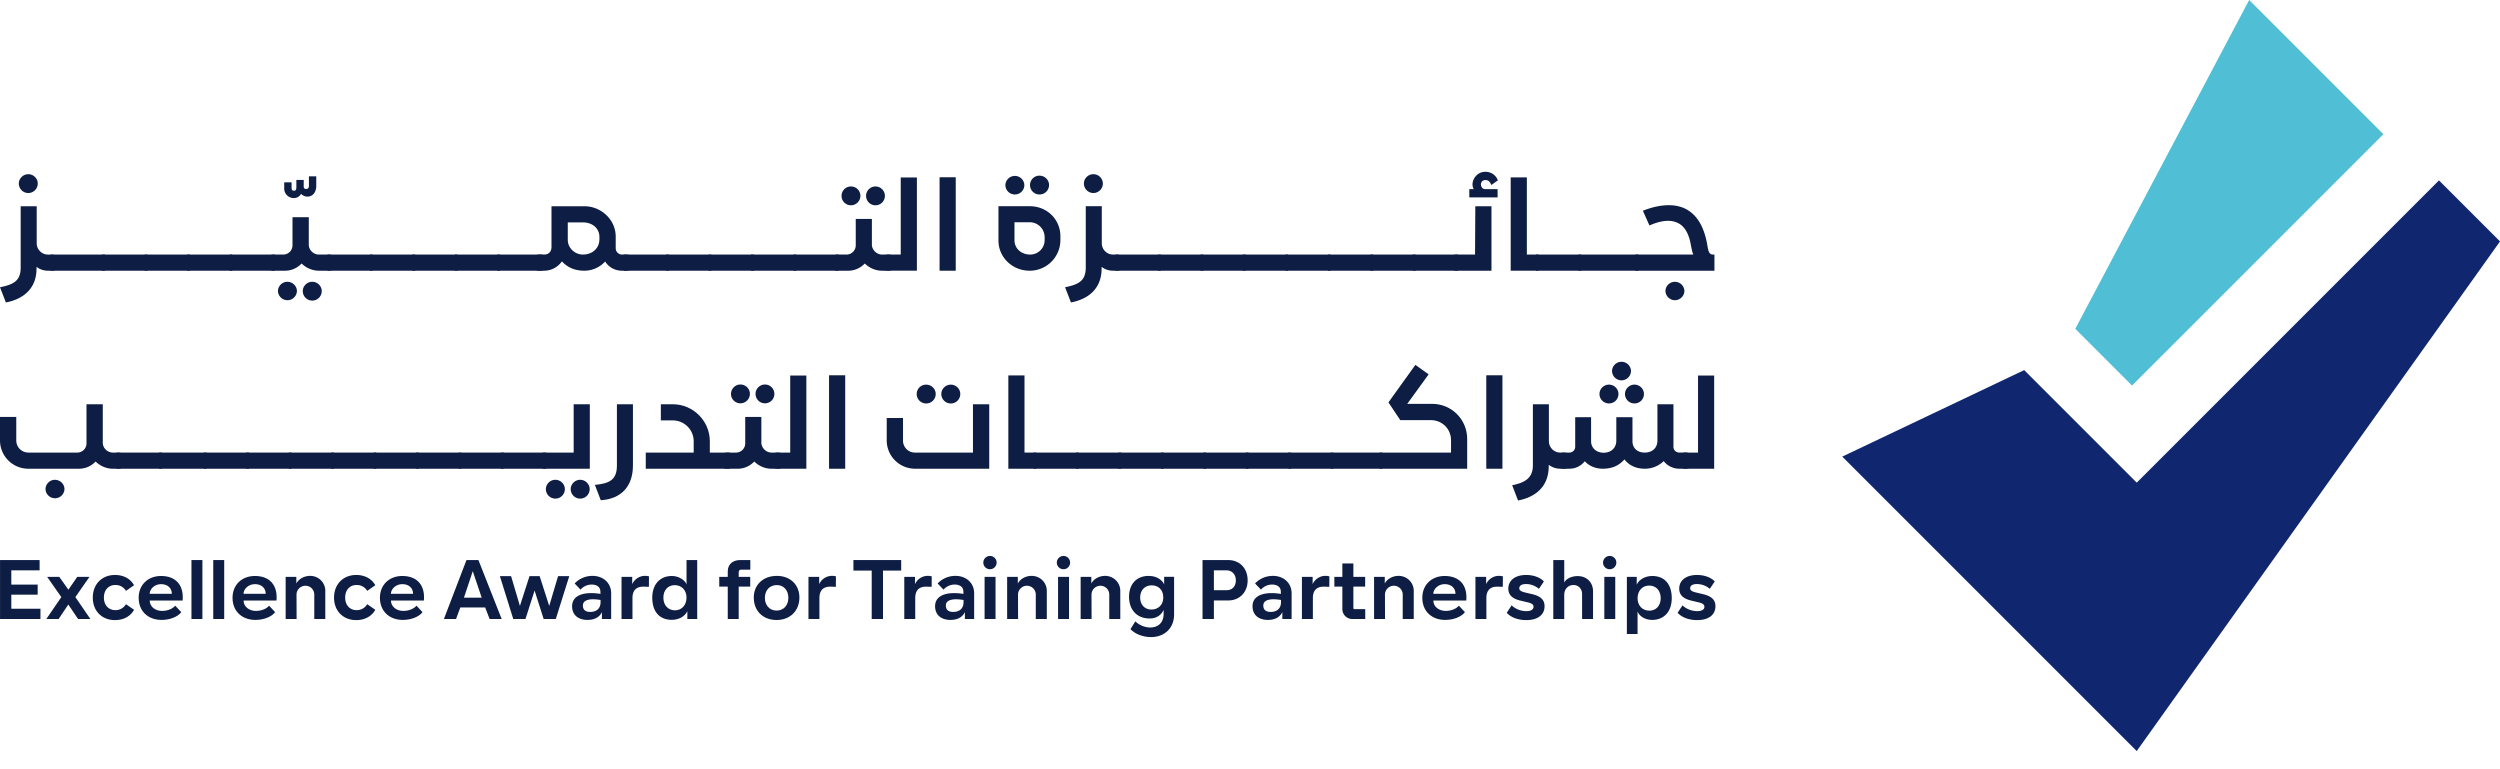 <svg viewBox="767.919 98.724 149.173 45.862" xmlns="http://www.w3.org/2000/svg" style="max-height: 500px" width="149.173" height="45.862"><g data-name="Group 76"><g data-name="Group 73"><g clip-path="url(#a)" transform="translate(877.845 109.488)" data-name="Group 72"><path data-name="Rectangle 69" fill="url(#b)" fill-rule="evenodd" d="M0 0h39.247v34.052H0V0z"/></g></g><path data-name="Path 343" fill-rule="evenodd" fill="#50bfd5" d="m902.125 98.724-10.376 19.62 3.387 3.386 14.998-14.997-8.009-8.009Z"/><g data-name="Group 75"><g clip-path="url(#c)" transform="translate(767.919 98.725)" data-name="Group 74"><path data-name="Path 344" fill-rule="evenodd" fill="#0d1d43" d="M3.57 15.673c0 .271-.216.479-.48.479h-.23c-.263 0-.502-.088-.677-.232l-.008.263c-.064 1.06-.789 1.665-1.824 1.864L0 17.14c.836-.168 1.234-.398 1.234-1.18v-3.655h.956v2.214c0 .367.303.67.669.67h.23c.264 0 .48.206.48.485m-1.881-5.28c.31 0 .565.255.565.557a.567.567 0 0 1-.565.566.567.567 0 0 1-.565-.566c0-.302.254-.557.565-.557"/><path data-name="Rectangle 70" fill-rule="evenodd" fill="#0d1d43" d="M3.02 15.188h3.241v.964H3.02v-.964z"/><path data-name="Rectangle 71" fill-rule="evenodd" fill="#0d1d43" d="M6.102 15.188h2.692v.964H6.102v-.964z"/><path data-name="Rectangle 72" fill-rule="evenodd" fill="#0d1d43" d="M8.635 15.188h2.693v.964H8.635v-.964z"/><path data-name="Rectangle 73" fill-rule="evenodd" fill="#0d1d43" d="M11.168 15.188h2.692v.964h-2.692v-.964z"/><path data-name="Rectangle 74" fill-rule="evenodd" fill="#0d1d43" d="M13.702 15.188h2.692v.964h-2.692v-.964z"/><path data-name="Path 345" fill-rule="evenodd" fill="#0d1d43" d="M18.871 10.52v.574c0 .366-.2.637-.533.637a.527.527 0 0 1-.375-.167.472.472 0 0 1-.414.254.57.57 0 0 1-.59-.597v-.343h.439v.343c0 .104.047.16.143.16.088 0 .143-.064.143-.184v-.462h.438v.398c0 .096.064.143.144.143.103 0 .167-.063.167-.182v-.574h.438Z"/><path data-name="Path 346" fill-rule="evenodd" fill="#0d1d43" d="M20.114 15.666c0 .27-.223.486-.486.486h-.597c-.407 0-.773-.175-1.036-.43a1.35 1.35 0 0 1-.98.43h-.693a.482.482 0 1 1 0-.964h.59a.55.55 0 0 0 .541-.55v-1.68h.972v1.688a.611.611 0 0 0 .606.542h.605c.263 0 .478.207.478.478m-2.97 1.147c.317 0 .573.255.573.557a.566.566 0 0 1-1.131 0c0-.302.254-.557.557-.557m1.49 0c.31 0 .565.255.565.557 0 .311-.255.566-.566.566a.567.567 0 0 1-.565-.566c0-.302.254-.557.565-.557"/><path data-name="Rectangle 75" fill-rule="evenodd" fill="#0d1d43" d="M19.54 15.188h2.693v.964H19.54v-.964z"/><path data-name="Rectangle 76" fill-rule="evenodd" fill="#0d1d43" d="M22.074 15.188h2.692v.964h-2.692v-.964z"/><path data-name="Rectangle 77" fill-rule="evenodd" fill="#0d1d43" d="M24.607 15.188h2.692v.964h-2.692v-.964z"/><path data-name="Rectangle 78" fill-rule="evenodd" fill="#0d1d43" d="M27.14 15.188h2.692v.964H27.14v-.964z"/><path data-name="Rectangle 79" fill-rule="evenodd" fill="#0d1d43" d="M29.673 15.188h2.692v.964h-2.692v-.964z"/><path data-name="Path 347" fill-rule="evenodd" fill="#0d1d43" d="M37.862 15.673a.48.48 0 0 1-.478.479h-.271c-.43 0-.805-.224-1.004-.55a1.68 1.68 0 0 1-1.242.55c-.574 0-1.012-.2-1.338-.558-.24.343-.63.558-1.06.558h-.303a.486.486 0 0 1-.477-.486.48.48 0 0 1 .477-.478h.303c.263 0 .438-.168.438-.446v-2.437h1.96c1.003 0 1.872.804 1.872 1.808v.692c0 .215.166.383.374.383h.27c.263 0 .479.215.479.485m-3.083-.485c.605 0 .988-.406.988-.916v-.135c0-.51-.415-.869-.988-.869h-.9v1.044c0 .485.422.876.9.876"/><path data-name="Rectangle 80" fill-rule="evenodd" fill="#0d1d43" d="M37.217 15.188h2.692v.964h-2.692v-.964z"/><path data-name="Rectangle 81" fill-rule="evenodd" fill="#0d1d43" d="M39.75 15.188h2.692v.964H39.75v-.964z"/><path data-name="Rectangle 82" fill-rule="evenodd" fill="#0d1d43" d="M42.283 15.188h2.693v.964h-2.693v-.964z"/><path data-name="Rectangle 83" fill-rule="evenodd" fill="#0d1d43" d="M44.816 15.188h2.693v.964h-2.693v-.964z"/><path data-name="Rectangle 84" fill-rule="evenodd" fill="#0d1d43" d="M47.35 15.188h2.692v.964H47.35v-.964z"/><path data-name="Path 348" fill-rule="evenodd" fill="#0d1d43" d="M49.97 15.188h.542a.55.55 0 0 0 .55-.55v-1.577h.963v1.585c.04.303.303.542.606.542h.39c.263 0 .478.207.478.478 0 .27-.223.486-.486.486h-.382c-.406 0-.773-.175-1.028-.43-.247.255-.59.43-.98.43h-.653a.482.482 0 1 1 0-.964m1.37-3.505c0 .31-.255.565-.565.565a.56.56 0 1 1 0-1.123.56.56 0 0 1 .565.558m.9-.557a.56.56 0 1 1 0 1.122.56.56 0 1 1 0-1.123"/><path data-name="Path 349" fill-rule="evenodd" fill="#0d1d43" d="M52.511 15.673c0-.27.215-.485.478-.485h.757V10.59h.964v5.56h-1.72a.48.48 0 0 1-.479-.478"/><path data-name="Rectangle 85" fill-rule="evenodd" fill="#0d1d43" d="M56.064 10.576h.964v5.576h-.964v-5.576z"/><path data-name="Path 350" fill-rule="evenodd" fill="#0d1d43" d="M59.577 12.304h1.872c1.036 0 1.824.797 1.824 1.792v.224a1.83 1.83 0 0 1-1.824 1.832c-1.036.007-1.872-.797-1.872-1.801v-2.047Zm1.545-1.266a.563.563 0 0 1-.566.565.563.563 0 0 1-.565-.565.566.566 0 0 1 1.131 0m.327 4.15a.862.862 0 0 0 .884-.884v-.16a.892.892 0 0 0-.884-.884h-.916v1.067c0 .526.438.86.916.86m.573-4.707c.319 0 .574.255.574.558a.564.564 0 0 1-.574.565.56.56 0 0 1 0-1.123"/><path data-name="Path 351" fill-rule="evenodd" fill="#0d1d43" d="M67.121 15.673c0 .271-.215.479-.478.479h-.231c-.263 0-.502-.088-.677-.232l-.008.263c-.064 1.06-.789 1.665-1.824 1.864l-.35-.908c.836-.168 1.234-.398 1.234-1.18v-3.655h.956v2.214c0 .367.303.67.669.67h.23c.264 0 .48.206.48.485m-1.881-5.28c.31 0 .565.255.565.557a.567.567 0 0 1-.565.566.567.567 0 0 1-.565-.566c0-.302.254-.557.565-.557"/><path data-name="Rectangle 86" fill-rule="evenodd" fill="#0d1d43" d="M66.57 15.188h2.693v.964h-2.692v-.964z"/><path data-name="Rectangle 87" fill-rule="evenodd" fill="#0d1d43" d="M69.104 15.188h2.692v.964h-2.692v-.964z"/><path data-name="Rectangle 88" fill-rule="evenodd" fill="#0d1d43" d="M71.637 15.188h2.693v.964h-2.693v-.964z"/><path data-name="Rectangle 89" fill-rule="evenodd" fill="#0d1d43" d="M74.17 15.188h2.693v.964H74.17v-.964z"/><path data-name="Rectangle 90" fill-rule="evenodd" fill="#0d1d43" d="M76.704 15.188h2.692v.964h-2.692v-.964z"/><path data-name="Rectangle 91" fill-rule="evenodd" fill="#0d1d43" d="M79.237 15.188h2.692v.964h-2.692v-.964z"/><path data-name="Rectangle 92" fill-rule="evenodd" fill="#0d1d43" d="M81.77 15.188h2.692v.964H81.77v-.964z"/><path data-name="Rectangle 93" fill-rule="evenodd" fill="#0d1d43" d="M84.303 15.188h2.693v.964h-2.693v-.964z"/><path data-name="Path 352" fill-rule="evenodd" fill="#0d1d43" d="M86.422 15.666c0-.28.223-.478.486-.478h1.107l.016-2.883h.964v3.847h-2.087a.494.494 0 0 1-.486-.486m1.25-4.381h.263a.625.625 0 0 1-.071-.335c.047-.39.358-.7.764-.7.35 0 .63.198.75.51l-.391.278c-.08-.192-.168-.295-.359-.295a.253.253 0 0 0-.262.256c0 .102.055.286.262.286h.733v.494h-1.689v-.494Z"/><path data-name="Path 353" fill-rule="evenodd" fill="#0d1d43" d="M90.142 16.151v-5.567h.964v4.604h.7v.963h-1.664Z"/><path data-name="Rectangle 94" fill-rule="evenodd" fill="#0d1d43" d="M91.648 15.188h2.692v.964h-2.692v-.964z"/><path data-name="Rectangle 95" fill-rule="evenodd" fill="#0d1d43" d="M94.18 15.188h3.586v.964h-3.585v-.964z"/><path data-name="Path 354" fill-rule="evenodd" fill="#0d1d43" d="M97.584 15.188h3.457c-.064-.12-.104-.35-.152-.59-.103-.59-.335-1.076-.749-1.282-.653-.343-1.489.04-1.72.136l-.39-.877c.565-.23 1.656-.55 2.533-.12.852.43 1.195 1.363 1.338 2.334.048.216.095.399.302.399h.096v.964h-4.715v-.964Zm2.923 2.158c0 .31-.255.566-.566.566a.568.568 0 0 1-.565-.566.566.566 0 0 1 1.13 0"/><path data-name="Path 355" fill-rule="evenodd" fill="#0d1d43" d="M7.543 27.482c0 .27-.223.486-.486.486h-.319c-.406 0-.772-.175-1.035-.43a1.35 1.35 0 0 1-.98.43H1.696A1.69 1.69 0 0 1 0 26.279v-1.402h.971v1.402c0 .406.327.725.725.725H4.62a.549.549 0 0 0 .541-.55v-2.333h.972v2.341a.611.611 0 0 0 .605.542h.319c.27 0 .486.207.486.478m-4.27 1.147c.319 0 .574.255.574.558a.566.566 0 0 1-1.131 0c0-.303.255-.558.557-.558"/><path data-name="Rectangle 96" fill-rule="evenodd" fill="#0d1d43" d="M6.962 27.004h2.693v.964H6.962v-.964z"/><path data-name="Rectangle 97" fill-rule="evenodd" fill="#0d1d43" d="M9.496 27.004h2.828v.964H9.496v-.964z"/><path data-name="Rectangle 98" fill-rule="evenodd" fill="#0d1d43" d="M12.164 27.004h2.693v.964h-2.693v-.964z"/><path data-name="Rectangle 99" fill-rule="evenodd" fill="#0d1d43" d="M14.698 27.004h2.692v.964h-2.692v-.964z"/><path data-name="Rectangle 100" fill-rule="evenodd" fill="#0d1d43" d="M17.23 27.004h2.693v.964h-2.692v-.964z"/><path data-name="Rectangle 101" fill-rule="evenodd" fill="#0d1d43" d="M19.764 27.004h2.692v.964h-2.692v-.964z"/><path data-name="Rectangle 102" fill-rule="evenodd" fill="#0d1d43" d="M22.297 27.004h2.693v.964h-2.693v-.964z"/><path data-name="Rectangle 103" fill-rule="evenodd" fill="#0d1d43" d="M24.83 27.004h2.693v.964H24.83v-.964z"/><path data-name="Rectangle 104" fill-rule="evenodd" fill="#0d1d43" d="M27.364 27.004h2.692v.964h-2.692v-.964z"/><path data-name="Rectangle 105" fill-rule="evenodd" fill="#0d1d43" d="M29.897 27.004h2.692v.964h-2.692v-.964z"/><path data-name="Path 356" fill-rule="evenodd" fill="#0d1d43" d="M32.016 27.482c0-.279.223-.478.485-.478h1.729V24.12h.964v3.847H32.5a.493.493 0 0 1-.485-.486m1.123 1.147c.31 0 .566.255.566.558 0 .31-.255.565-.566.565a.567.567 0 0 1-.566-.565c0-.303.255-.558.566-.558m1.481 0c.311 0 .566.255.566.558 0 .31-.255.565-.566.565a.567.567 0 0 1-.565-.565c0-.303.254-.558.565-.558"/><path data-name="Path 357" fill-rule="evenodd" fill="#0d1d43" d="m35.847 29.848-.35-.916c.9-.08 1.314-.327 1.314-1.155v-3.656h.956v3.656c0 1.258-.717 1.999-1.92 2.07"/><path data-name="Path 358" fill-rule="evenodd" fill="#0d1d43" d="M43.534 27.968h-5.002v-.964h2.86v-.677c0-.685-.558-1.243-1.243-1.243h-.717v-.963h.717c1.21 0 2.206.995 2.206 2.206v.677h1.179v.964Z"/><path data-name="Path 359" fill-rule="evenodd" fill="#0d1d43" d="M43.375 27.004h.542a.55.55 0 0 0 .55-.55v-1.577h.963v1.585c.04.304.303.542.606.542h.39c.263 0 .478.207.478.478 0 .27-.223.486-.486.486h-.382c-.407 0-.773-.175-1.028-.43-.247.255-.59.43-.98.43h-.653a.482.482 0 1 1 0-.964m1.37-3.505c0 .311-.255.566-.565.566a.56.56 0 1 1 0-1.123c.31 0 .565.247.565.557m.9-.557a.56.56 0 1 1 0 1.123.56.56 0 1 1 0-1.123"/><path data-name="Path 360" fill-rule="evenodd" fill="#0d1d43" d="M45.916 27.49c0-.271.215-.486.478-.486h.757v-4.596h.964v5.56h-1.72a.48.48 0 0 1-.479-.478"/><path data-name="Rectangle 106" fill-rule="evenodd" fill="#0d1d43" d="M49.469 22.392h.964v5.576h-.964v-5.576z"/><path data-name="Path 361" fill-rule="evenodd" fill="#0d1d43" d="M52.91 24.941h.972v1.346a.71.71 0 0 0 .724.717h3.45V24.12h.971v3.847h-4.42a1.69 1.69 0 0 1-1.697-1.68V24.94Zm2.923-1.434a.564.564 0 0 1-.573.566.561.561 0 0 1 0-1.123c.318 0 .573.255.573.557m.9-.557c.311 0 .566.255.566.557a.562.562 0 0 1-.566.566.562.562 0 0 1-.565-.566c0-.302.255-.557.565-.557"/><path data-name="Path 362" fill-rule="evenodd" fill="#0d1d43" d="M60.167 27.968V22.4h.964v4.604h.7v.964h-1.664Z"/><path data-name="Rectangle 107" fill-rule="evenodd" fill="#0d1d43" d="M61.672 27.004h2.693v.964h-2.693v-.964z"/><path data-name="Rectangle 108" fill-rule="evenodd" fill="#0d1d43" d="M64.206 27.004h2.692v.964h-2.692v-.964z"/><path data-name="Rectangle 109" fill-rule="evenodd" fill="#0d1d43" d="M66.739 27.004h2.692v.964H66.74v-.964z"/><path data-name="Rectangle 110" fill-rule="evenodd" fill="#0d1d43" d="M69.272 27.004h2.692v.964h-2.692v-.964z"/><path data-name="Rectangle 111" fill-rule="evenodd" fill="#0d1d43" d="M71.805 27.004h2.693v.964h-2.693v-.964z"/><path data-name="Rectangle 112" fill-rule="evenodd" fill="#0d1d43" d="M74.338 27.004h2.693v.964h-2.693v-.964z"/><path data-name="Rectangle 113" fill-rule="evenodd" fill="#0d1d43" d="M76.871 27.004h2.693v.964H76.87v-.964z"/><path data-name="Rectangle 114" fill-rule="evenodd" fill="#0d1d43" d="M79.405 27.004h3.075v.964h-3.075v-.964z"/><path data-name="Path 363" fill-rule="evenodd" fill="#0d1d43" d="M87.546 26.192v1.776h-5.225v-.964h4.261v-.74c0-.67-.534-1.195-1.187-1.195h-1.84l-.708-1.06 1.608-2.238.79.566-1.275 1.76h1.49c1.154 0 2.086.932 2.086 2.095"/><path data-name="Rectangle 115" fill-rule="evenodd" fill="#0d1d43" d="M88.686 22.392h.963v5.576h-.963v-5.576z"/><path data-name="Path 364" fill-rule="evenodd" fill="#0d1d43" d="M93.808 27.49c0 .27-.215.478-.478.478h-.24c-.262 0-.5-.096-.676-.231l-.008.262c-.072 1.06-.789 1.665-1.825 1.865l-.35-.909c.701-.143 1.235-.398 1.235-1.178V24.12h.955v2.215c0 .366.304.669.67.669h.239c.263 0 .478.207.478.486"/><path data-name="Path 365" fill-rule="evenodd" fill="#0d1d43" d="M93.298 27.004h.35a.345.345 0 0 0 .343-.342v-1.768h.948v1.433c0 .399.31.686.748.686.47 0 .757-.311.757-.717v-1.402h.964v1.433c0 .399.279.677.733.677.47 0 .756-.302.756-.708V24.12h.956v2.54c0 .192.152.343.35.343h.39c.248 0 .479.231.479.478 0 .27-.231.486-.478.486h-.39c-.383 0-.725-.183-.932-.454a1.601 1.601 0 0 1-1.131.454c-.566 0-.964-.23-1.211-.557-.335.382-.749.557-1.298.557-.367 0-.78-.127-1.068-.446-.215.27-.541.446-.916.446h-.35a.481.481 0 0 1 0-.964m2.708-4.054c.31 0 .566.255.566.557a.563.563 0 0 1-.566.566.563.563 0 0 1-.566-.566c0-.302.255-.557.566-.557m1.314-.82a.568.568 0 0 1-.565.565.568.568 0 0 1-.566-.566.566.566 0 0 1 1.131 0m.207.821c.311 0 .566.255.566.557a.562.562 0 0 1-.566.566.562.562 0 0 1-.565-.566c0-.302.255-.557.565-.557"/><path data-name="Path 366" fill-rule="evenodd" fill="#0d1d43" d="M100.085 27.49c0-.271.215-.486.478-.486h.757v-4.596h.963v5.56h-1.72a.48.48 0 0 1-.478-.478"/><path data-name="Path 367" fill-rule="evenodd" fill="#0d1d43" d="M2.414 36.934H.002v-3.517h2.361v.613H.675v.85h1.573v.602H.675v.84h1.739v.612Z"/><path data-name="Path 368" fill-rule="evenodd" fill="#0d1d43" d="m4.076 36.07-.578.864h-.734l.895-1.306-.844-1.206h.723l.543.764.528-.764h.728l-.84 1.206.895 1.306h-.734l-.582-.864Z"/><path data-name="Path 369" fill-rule="evenodd" fill="#0d1d43" d="M5.537 35.658c0-.794.538-1.351 1.326-1.351.508 0 .92.225 1.136.612l-.482.337a.718.718 0 0 0-.628-.352c-.413 0-.689.296-.689.754 0 .447.276.748.689.748a.722.722 0 0 0 .628-.356l.482.336c-.216.387-.628.614-1.136.614-.793 0-1.326-.554-1.326-1.342"/><path data-name="Path 370" fill-rule="evenodd" fill="#0d1d43" d="M9.666 36.452c.327 0 .633-.121.789-.312l.362.387c-.216.28-.678.462-1.176.462-.819 0-1.367-.532-1.367-1.321 0-.774.558-1.301 1.337-1.301.87 0 1.371.542 1.286 1.467H8.933c0 .371.341.618.733.618m.588-1.02c0-.327-.236-.578-.643-.578-.382 0-.673.281-.683.578h1.326Z"/><path data-name="Rectangle 116" fill-rule="evenodd" fill="#0d1d43" d="M11.424 33.417h.653v3.517h-.653v-3.517z"/><path data-name="Rectangle 117" fill-rule="evenodd" fill="#0d1d43" d="M12.725 33.417h.653v3.517h-.653v-3.517z"/><path data-name="Path 371" fill-rule="evenodd" fill="#0d1d43" d="M15.267 36.452c.327 0 .633-.121.789-.312l.361.387c-.216.28-.678.462-1.175.462-.819 0-1.367-.532-1.367-1.321 0-.774.558-1.301 1.337-1.301.87 0 1.371.542 1.286 1.467h-1.964c0 .371.341.618.733.618m.588-1.02c0-.327-.236-.578-.643-.578-.382 0-.674.281-.683.578h1.326Z"/><path data-name="Path 372" fill-rule="evenodd" fill="#0d1d43" d="M19.41 35.256v1.678h-.657v-1.452a.525.525 0 0 0-.528-.532.532.532 0 0 0-.532.532l.005 1.452h-.653v-2.512h.637v.396c.146-.28.473-.457.825-.457.502 0 .904.397.904.895"/><path data-name="Path 373" fill-rule="evenodd" fill="#0d1d43" d="M19.932 35.658c0-.794.538-1.351 1.327-1.351.507 0 .919.225 1.135.612l-.482.337a.718.718 0 0 0-.628-.352c-.412 0-.688.296-.688.754 0 .447.276.748.688.748a.722.722 0 0 0 .628-.356l.482.336c-.216.387-.628.614-1.135.614-.794 0-1.327-.554-1.327-1.342"/><path data-name="Path 374" fill-rule="evenodd" fill="#0d1d43" d="M24.061 36.452c.327 0 .633-.121.79-.312l.361.387c-.216.28-.678.462-1.176.462-.818 0-1.366-.532-1.366-1.321 0-.774.557-1.301 1.336-1.301.87 0 1.372.542 1.287 1.467h-1.965c0 .371.342.618.733.618m.588-1.02c0-.327-.236-.578-.643-.578-.382 0-.673.281-.683.578h1.326Z"/><path data-name="Path 375" fill-rule="evenodd" fill="#0d1d43" d="m27.467 36.245-.256.69h-.724l1.347-3.518h.713l1.387 3.517h-.719l-.266-.689h-1.482Zm1.276-.582-.533-1.583-.527 1.583h1.06Z"/><path data-name="Path 376" fill-rule="evenodd" fill="#0d1d43" d="M33.164 36.934h-.724l-.542-1.698-.543 1.698h-.729l-.798-2.557h.668l.527 1.778.573-1.778h.604l.572 1.778.528-1.778h.668l-.804 2.557Z"/><path data-name="Path 377" fill-rule="evenodd" fill="#0d1d43" d="M35.916 36.934v-.416c-.126.29-.427.471-.86.471-.597 0-.919-.336-.919-.813 0-.683.739-.89 1.694-.74l-.006-.135c0-.301-.251-.422-.517-.422a.889.889 0 0 0-.668.302l-.352-.367a1.455 1.455 0 0 1 1.075-.452c.638 0 1.105.432 1.105 1.035v1.537h-.552Zm-.694-.422c.382 0 .613-.215.613-.582v-.131c-.637-.106-1.054-.01-1.054.331 0 .232.125.382.441.382"/><path data-name="Path 378" fill-rule="evenodd" fill="#0d1d43" d="m38.724 34.392-.005.623c-.116-.005-.226-.01-.342-.01-.417 0-.638.23-.638.678v1.251h-.653v-2.512h.638v.432a.844.844 0 0 1 1-.462"/><path data-name="Path 379" fill-rule="evenodd" fill="#0d1d43" d="M41.602 36.934h-.588v-.467c-.145.321-.522.517-.924.517-.769 0-1.17-.517-1.17-1.326 0-.759.431-1.291 1.175-1.291.447 0 .804.291.87.502v-1.452h.637v3.517Zm-1.326-.517c.402 0 .688-.312.688-.76 0-.436-.286-.743-.708-.743-.397 0-.673.302-.673.744 0 .452.276.759.693.759"/><path data-name="Path 380" fill-rule="evenodd" fill="#0d1d43" d="M42.917 35v-.579h.508v-.326c0-.483.366-.678.738-.678h.608v.573h-.557c-.086 0-.136.065-.136.156v.275h.688V35h-.688v1.935h-.653V35h-.508Z"/><path data-name="Path 381" fill-rule="evenodd" fill="#0d1d43" d="M44.977 35.653c0-.759.557-1.292 1.377-1.292.803 0 1.346.533 1.346 1.292 0 .789-.553 1.341-1.361 1.341-.815 0-1.362-.542-1.362-1.341m1.362.779c.416 0 .702-.312.702-.764 0-.448-.28-.759-.687-.759-.423 0-.714.307-.714.759s.281.764.699.764"/><path data-name="Path 382" fill-rule="evenodd" fill="#0d1d43" d="m49.88 34.392-.005.623c-.116-.005-.227-.01-.342-.01-.417 0-.639.23-.639.678v1.251h-.653v-2.512h.639v.432a.844.844 0 0 1 1-.462"/><path data-name="Path 383" fill-rule="evenodd" fill="#0d1d43" d="M50.924 34.045v-.628h2.849v.628h-1.085v2.89h-.674v-2.89h-1.09Z"/><path data-name="Path 384" fill-rule="evenodd" fill="#0d1d43" d="m55.596 34.392-.005.623c-.116-.005-.227-.01-.342-.01-.417 0-.638.23-.638.678v1.251h-.653v-2.512h.638v.432a.844.844 0 0 1 1-.462"/><path data-name="Path 385" fill-rule="evenodd" fill="#0d1d43" d="M57.574 36.934v-.416c-.125.29-.426.471-.859.471-.597 0-.919-.336-.919-.813 0-.683.739-.89 1.693-.74l-.005-.135c0-.301-.251-.422-.517-.422a.889.889 0 0 0-.669.302l-.351-.367a1.455 1.455 0 0 1 1.075-.452c.638 0 1.105.432 1.105 1.035v1.537h-.553Zm-.693-.422c.382 0 .613-.215.613-.582v-.131c-.638-.106-1.055-.01-1.055.331 0 .232.125.382.442.382"/><path data-name="Path 386" fill-rule="evenodd" fill="#0d1d43" d="M58.674 33.568c0-.217.181-.397.402-.397a.397.397 0 1 1-.402.397m.076.854h.653v2.512h-.653v-2.512Z"/><path data-name="Path 387" fill-rule="evenodd" fill="#0d1d43" d="M62.462 35.256v1.678h-.658v-1.452a.525.525 0 0 0-.528-.532.532.532 0 0 0-.532.532l.005 1.452h-.653v-2.512h.637v.396c.146-.28.473-.457.825-.457.502 0 .904.397.904.895"/><path data-name="Path 388" fill-rule="evenodd" fill="#0d1d43" d="M63.06 33.568c0-.217.18-.397.401-.397a.397.397 0 1 1-.402.397m.075.854h.654v2.512h-.654v-2.512Z"/><path data-name="Path 389" fill-rule="evenodd" fill="#0d1d43" d="M66.847 35.256v1.678h-.658v-1.452a.525.525 0 0 0-.528-.532.532.532 0 0 0-.532.532l.005 1.452h-.653v-2.512h.638v.396c.145-.28.472-.457.824-.457.502 0 .904.397.904.895"/><path data-name="Path 390" fill-rule="evenodd" fill="#0d1d43" d="M68.68 38.014c-.502 0-.97-.196-1.226-.477l.291-.462c.217.215.553.367.89.367.417 0 .798-.232.798-.824v-.227c-.13.292-.411.513-.829.513-.778 0-1.235-.527-1.235-1.301 0-.729.427-1.241 1.17-1.241.628 0 .88.387.925.507v-.452h.593v2.26c0 .79-.563 1.337-1.377 1.337m.025-1.643c.407 0 .708-.286.708-.718 0-.522-.357-.728-.688-.728-.417 0-.693.29-.693.728 0 .412.256.718.673.718"/><path data-name="Path 391" fill-rule="evenodd" fill="#0d1d43" d="M74.447 34.623c0 .714-.482 1.206-1.16 1.206h-.855v1.105h-.678v-3.517h1.532c.684 0 1.16.493 1.16 1.206m-1.25.593c.317 0 .547-.211.547-.593 0-.342-.23-.593-.547-.593h-.764v1.186h.764Z"/><path data-name="Path 392" fill-rule="evenodd" fill="#0d1d43" d="M76.516 36.934v-.416c-.126.29-.427.471-.86.471-.597 0-.919-.336-.919-.813 0-.683.739-.89 1.694-.74l-.006-.135c0-.301-.251-.422-.517-.422a.889.889 0 0 0-.668.302l-.352-.367a1.455 1.455 0 0 1 1.075-.452c.638 0 1.106.432 1.106 1.035v1.537h-.553Zm-.693-.422c.381 0 .613-.215.613-.582v-.131c-.638-.106-1.055-.01-1.055.331 0 .232.125.382.442.382"/><path data-name="Path 393" fill-rule="evenodd" fill="#0d1d43" d="m79.323 34.392-.004.623c-.116-.005-.227-.01-.342-.01-.417 0-.639.23-.639.678v1.251h-.653v-2.512h.639v.432a.844.844 0 0 1 1-.462"/><path data-name="Path 394" fill-rule="evenodd" fill="#0d1d43" d="M80.097 36.336V35h-.477v-.578h.477v-.803h.658v.803h.703V35h-.703v1.281c0 .041.025.066.065.066h.643v.588h-.773a.592.592 0 0 1-.593-.598"/><path data-name="Path 395" fill-rule="evenodd" fill="#0d1d43" d="M84.357 35.256v1.678h-.658v-1.452a.525.525 0 0 0-.528-.532.532.532 0 0 0-.532.532l.004 1.452h-.653v-2.512h.638v.396c.146-.28.472-.457.824-.457.503 0 .905.397.905.895"/><path data-name="Path 396" fill-rule="evenodd" fill="#0d1d43" d="M86.26 36.452c.327 0 .633-.121.789-.312l.361.387c-.216.28-.678.462-1.175.462-.819 0-1.367-.532-1.367-1.321 0-.774.558-1.301 1.336-1.301.87 0 1.372.542 1.287 1.467h-1.965c0 .371.342.618.734.618m.588-1.02c0-.327-.236-.578-.644-.578-.381 0-.673.281-.682.578h1.326Z"/><path data-name="Path 397" fill-rule="evenodd" fill="#0d1d43" d="m89.676 34.392-.005.623c-.116-.005-.226-.01-.342-.01-.417 0-.638.23-.638.678v1.251h-.653v-2.512h.638v.432a.844.844 0 0 1 1-.462"/><path data-name="Path 398" fill-rule="evenodd" fill="#0d1d43" d="m89.907 36.562.291-.442c.206.205.543.346.88.346.28 0 .427-.105.427-.26 0-.126-.096-.207-.332-.262l-.462-.11c-.498-.121-.709-.357-.709-.71 0-.496.407-.817 1.065-.817.443 0 .835.15 1.056.386l-.297.442a1.183 1.183 0 0 0-.764-.286c-.266 0-.407.095-.407.251 0 .115.086.186.322.246l.462.11c.518.126.724.358.724.714 0 .513-.402.83-1.09.83-.493 0-.925-.161-1.166-.438"/><path data-name="Path 399" fill-rule="evenodd" fill="#0d1d43" d="M95.055 35.271v1.663h-.653v-1.497c0-.307-.22-.533-.513-.533-.32 0-.552.246-.552.578v1.452h-.653v-3.517h.653v1.336c.12-.23.442-.381.81-.381.531 0 .908.371.908.9"/><path data-name="Path 400" fill-rule="evenodd" fill="#0d1d43" d="M95.653 33.568c0-.217.18-.397.401-.397a.397.397 0 1 1-.402.397m.076.854h.653v2.512h-.653v-2.512Z"/><path data-name="Path 401" fill-rule="evenodd" fill="#0d1d43" d="M99.752 35.693c0 .764-.427 1.296-1.176 1.296-.482 0-.799-.291-.864-.507v1.347h-.638v-3.407h.588v.462c.14-.316.522-.517.925-.517.763 0 1.165.522 1.165 1.326m-1.331.744c.396 0 .672-.302.672-.744 0-.452-.276-.754-.693-.754-.402 0-.688.312-.688.754s.286.744.709.744"/><path data-name="Path 402" fill-rule="evenodd" fill="#0d1d43" d="m100.103 36.562.291-.442c.206.205.543.346.88.346.28 0 .427-.105.427-.26 0-.126-.096-.207-.332-.262l-.462-.11c-.498-.121-.709-.357-.709-.71 0-.496.407-.817 1.065-.817.443 0 .835.15 1.056.386l-.297.442a1.183 1.183 0 0 0-.764-.286c-.266 0-.407.095-.407.251 0 .115.086.186.322.246l.462.11c.518.126.724.358.724.714 0 .513-.402.83-1.09.83-.493 0-.925-.161-1.166-.438"/></g></g></g><defs><clipPath id="a"><path transform="translate(-203 -19.877)" data-name="Path 342" d="m220.57 37.912-6.715-6.715L203 36.358l17.57 17.571 21.677-30.41-3.642-3.642-18.034 18.035Z"/></clipPath><clipPath id="c"><path data-name="Rectangle 118" d="M0 0h149.173v44.816H0V0z"/></clipPath><linearGradient id="b" y2="1" x2="-2.787" y1="1" x1="-2.801"><stop offset="0" stop-color="#007bc3"/><stop offset=".148" stop-color="#0462aa"/><stop offset=".349" stop-color="#094890"/><stop offset=".555" stop-color="#0d357d"/><stop offset=".768" stop-color="#0f2a72"/><stop offset="1" stop-color="#10276f"/></linearGradient></defs></svg>